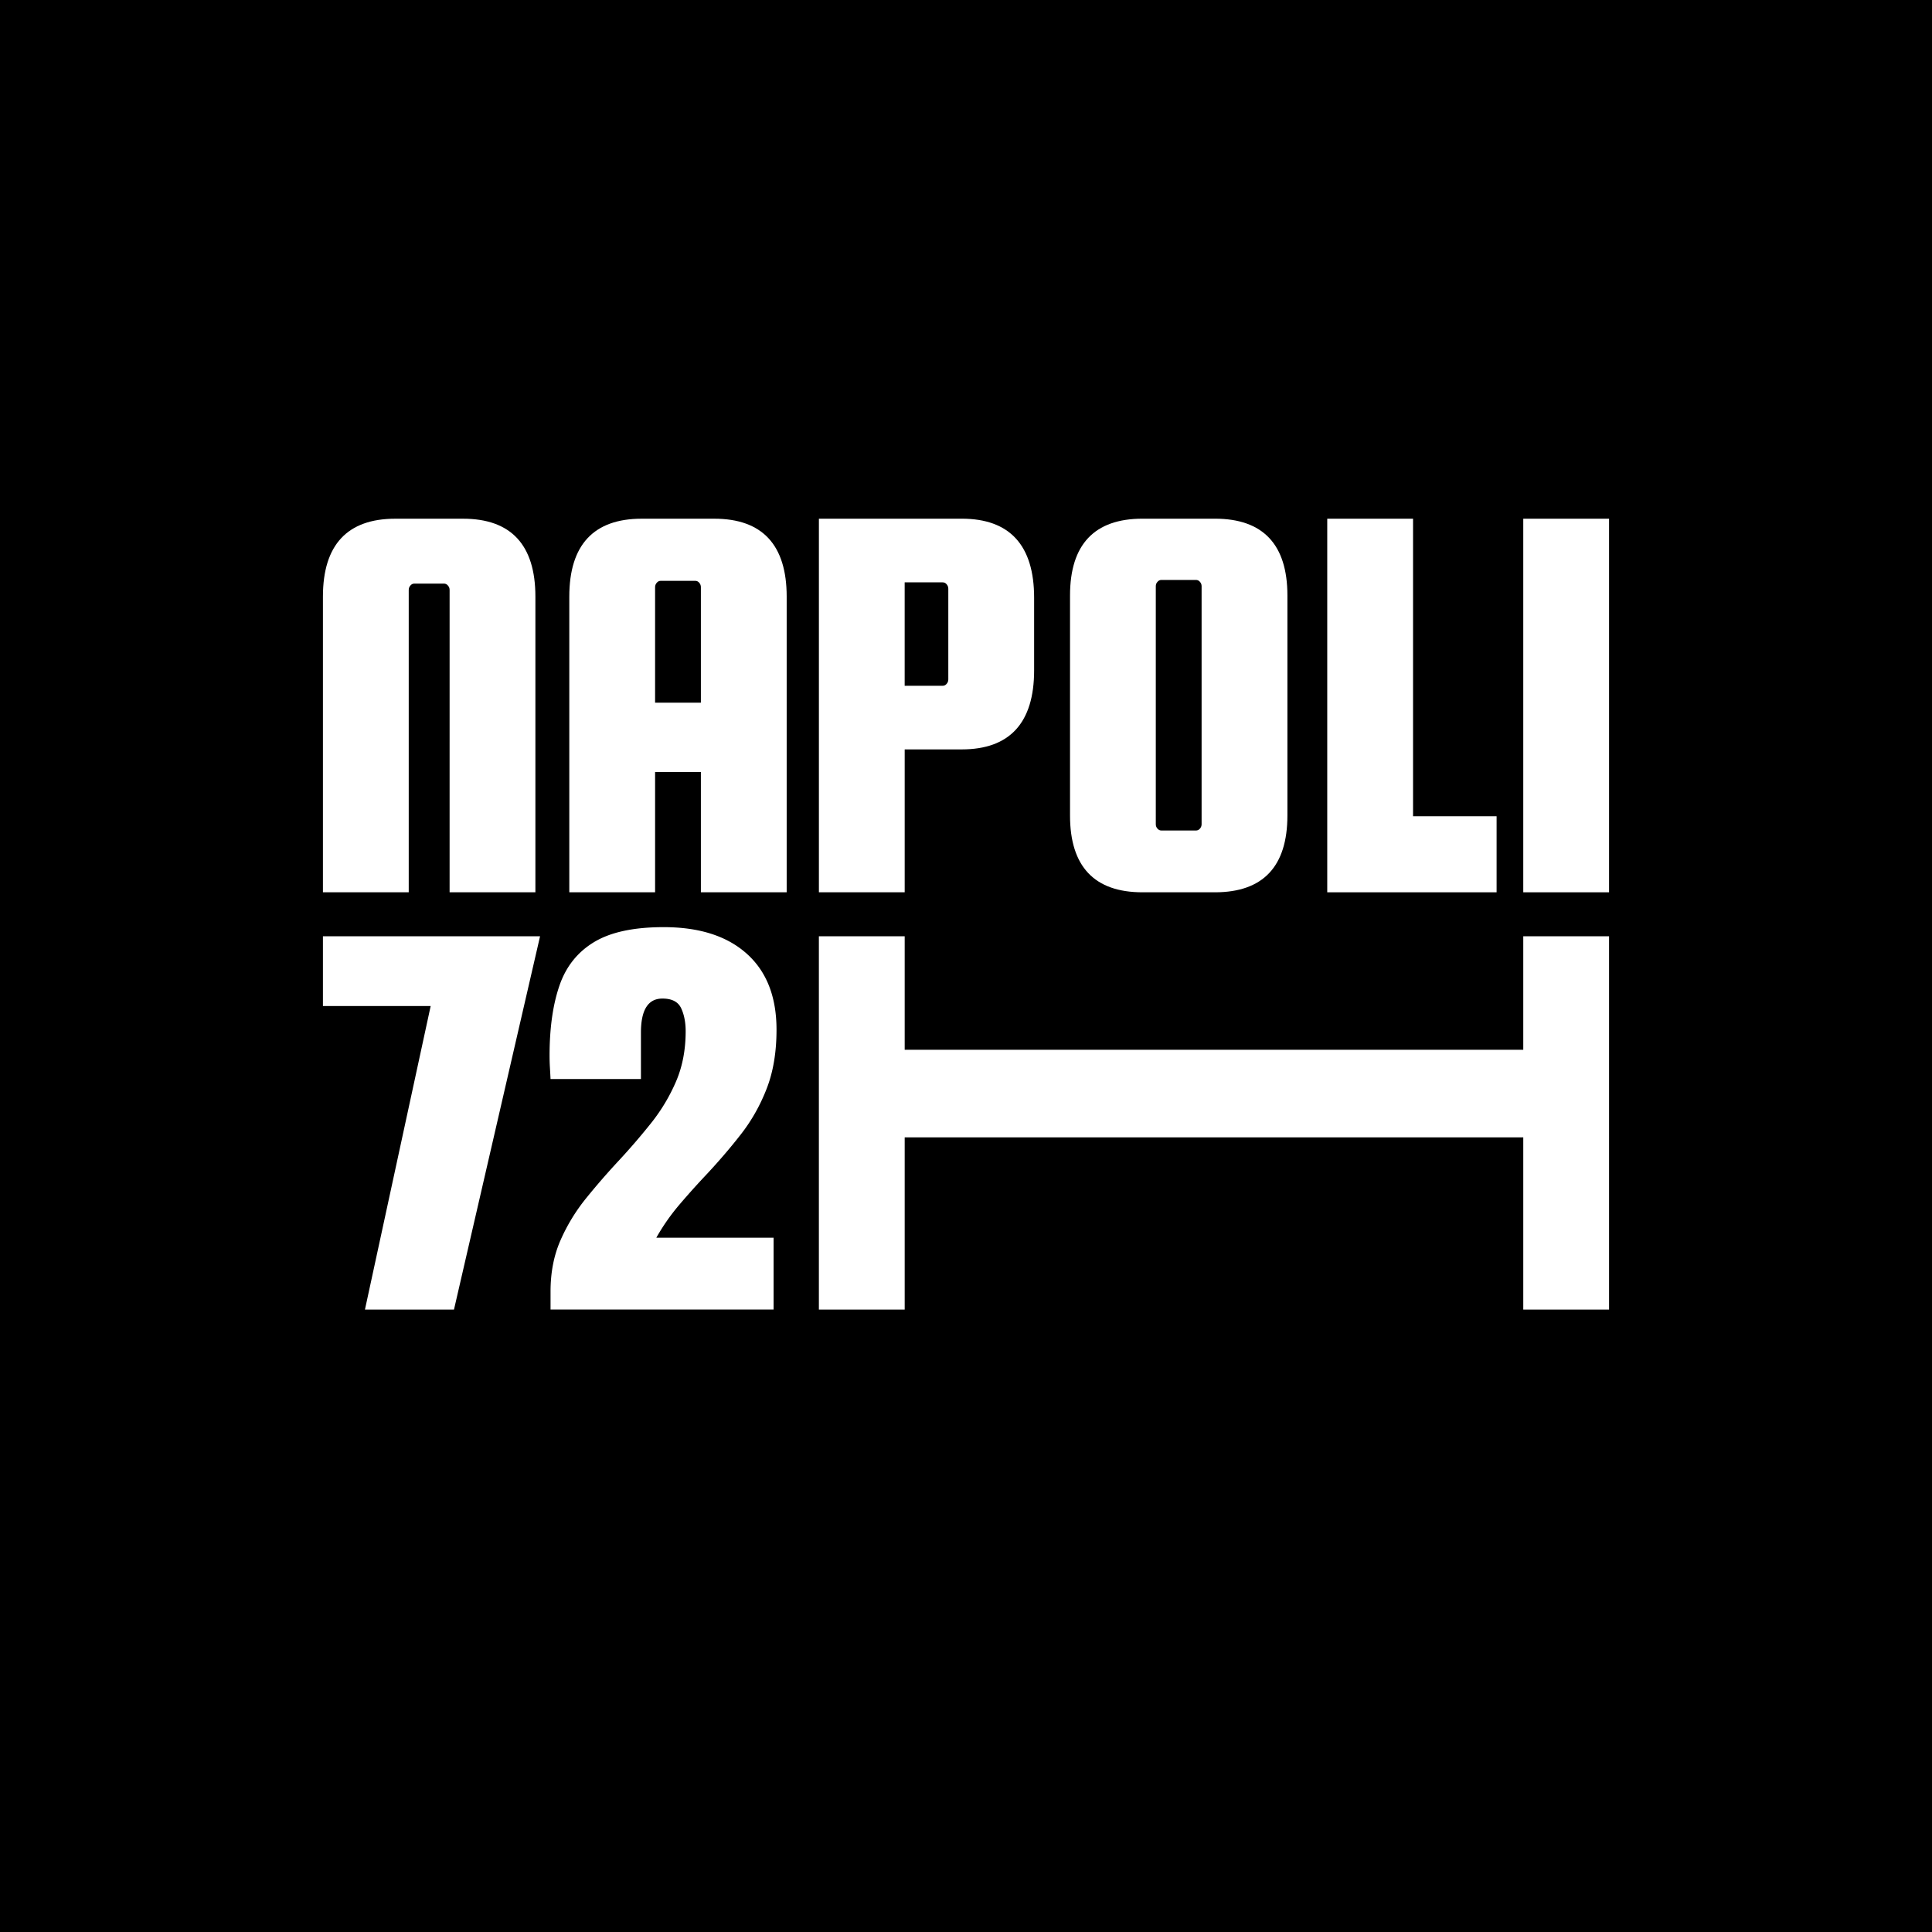 <?xml version="1.0" encoding="UTF-8"?>
<svg data-bbox="0 0 1080 1080" viewBox="0 0 1080 1080" xmlns="http://www.w3.org/2000/svg" data-type="color">
    <g>
        <path d="M1080 0v1080H0V0h1080z" fill="#000000" data-color="1"/>
        <path d="M228.48 329.79c0-.99.31-1.79 1-2.55.62-.69 1.29-1 2.18-1h16.48c.89 0 1.57.31 2.2 1.01.67.75.99 1.55.99 2.54V498.8h47.96V333.51c0-28.9-13.61-43.55-40.46-43.55h-37.85c-26.85 0-40.46 14.65-40.46 43.55v165.28h47.96v-169z" fill="#ffffff" data-color="2"/>
        <path d="M366.2 431.57h25.6v67.22h47.96V333.51c0-28.9-13.61-43.55-40.46-43.55h-40.6c-26.85 0-40.46 14.65-40.46 43.55v165.28h47.96v-67.22zm25.6-103.33v64.57h-25.6v-64.57c0-.99.32-1.8 1-2.55.62-.69 1.3-1 2.19-1h19.23c.89 0 1.57.31 2.19.99.68.77.99 1.58.99 2.56z" fill="#ffffff" data-color="2"/>
        <path d="M505.73 418.92h31.88c26.85 0 40.47-14.87 40.47-44.2v-40.57c0-29.33-13.62-44.2-40.47-44.2h-79.84V498.8h47.96v-79.88zm24.38-89.79v50.63c0 1-.31 1.82-.99 2.58-.63.71-1.31 1.02-2.2 1.02h-21.2v-57.82h21.2c.89 0 1.57.31 2.19 1 .68.77 1 1.59 1 2.59z" fill="#ffffff" data-color="2"/>
        <path d="M638.61 498.8h40.59c26.86 0 40.47-14.44 40.47-42.92V332.87c0-28.48-13.62-42.92-40.47-42.92h-40.59c-26.85 0-40.46 14.44-40.46 42.92v123.01c-.01 28.48 13.6 42.92 40.46 42.92zm7.49-38.04V327.68c0-.98.32-1.77 1-2.51.62-.68 1.3-.98 2.19-.98h19.23c.89 0 1.56.3 2.18.97.68.75 1 1.55 1 2.52v133.08c0 .97-.32 1.77-.98 2.51-.63.68-1.31.99-2.2.99h-19.23c-.89 0-1.57-.3-2.2-.98-.67-.74-.99-1.54-.99-2.52z" fill="#ffffff" data-color="2"/>
        <path fill="#ffffff" d="M836.61 456.3H789.9V289.96h-47.96V498.8h94.67v-42.5z" data-color="2"/>
        <path fill="#ffffff" d="M899.48 289.96V498.8h-47.96V289.96h47.96z" data-color="2"/>
        <path fill="#ffffff" d="M180.52 562.37h60.23l-36.74 169.69h49.77l48.12-208.69H180.52v39z" data-color="2"/>
        <path fill="#ffffff" d="M851.52 586.84H505.73v-63.47h-47.97v208.69h47.97v-96.28h345.79v96.28h47.96V523.37h-47.96v63.47z" data-color="2"/>
        <path d="M394.34 657.17c7.19-7.66 13.79-15.34 19.8-23.05 6.01-7.7 10.83-16.25 14.47-25.65 3.64-9.39 5.47-20.34 5.47-32.85 0-18.39-5.53-32.54-16.6-42.46-11.06-9.92-26.56-14.88-46.5-14.88-16.75 0-29.75 2.8-38.98 8.41-9.24 5.61-15.69 13.75-19.32 24.44-3.65 10.68-5.47 23.69-5.47 39.01 0 2.18.07 4.44.21 6.77.14 2.34.25 4.44.34 6.29h50.53v-26.01c0-12.66 4-18.99 12.02-18.99 5.28 0 8.76 1.8 10.45 5.38 1.68 3.59 2.53 7.89 2.53 12.89 0 10.4-1.8 19.78-5.4 28.13-3.6 8.35-8.24 16.09-13.93 23.23A370.647 370.647 0 0 1 346 648.7a395.41 395.41 0 0 0-18.44 21.23 102.81 102.81 0 0 0-14.27 23.47c-3.69 8.43-5.53 17.93-5.53 28.49v10.16h124.68v-40.17h-65.55c3.64-6.45 7.85-12.5 12.63-18.15 4.78-5.63 9.72-11.15 14.82-16.56z" fill="#ffffff" data-color="2"/>
    </g>
</svg>
